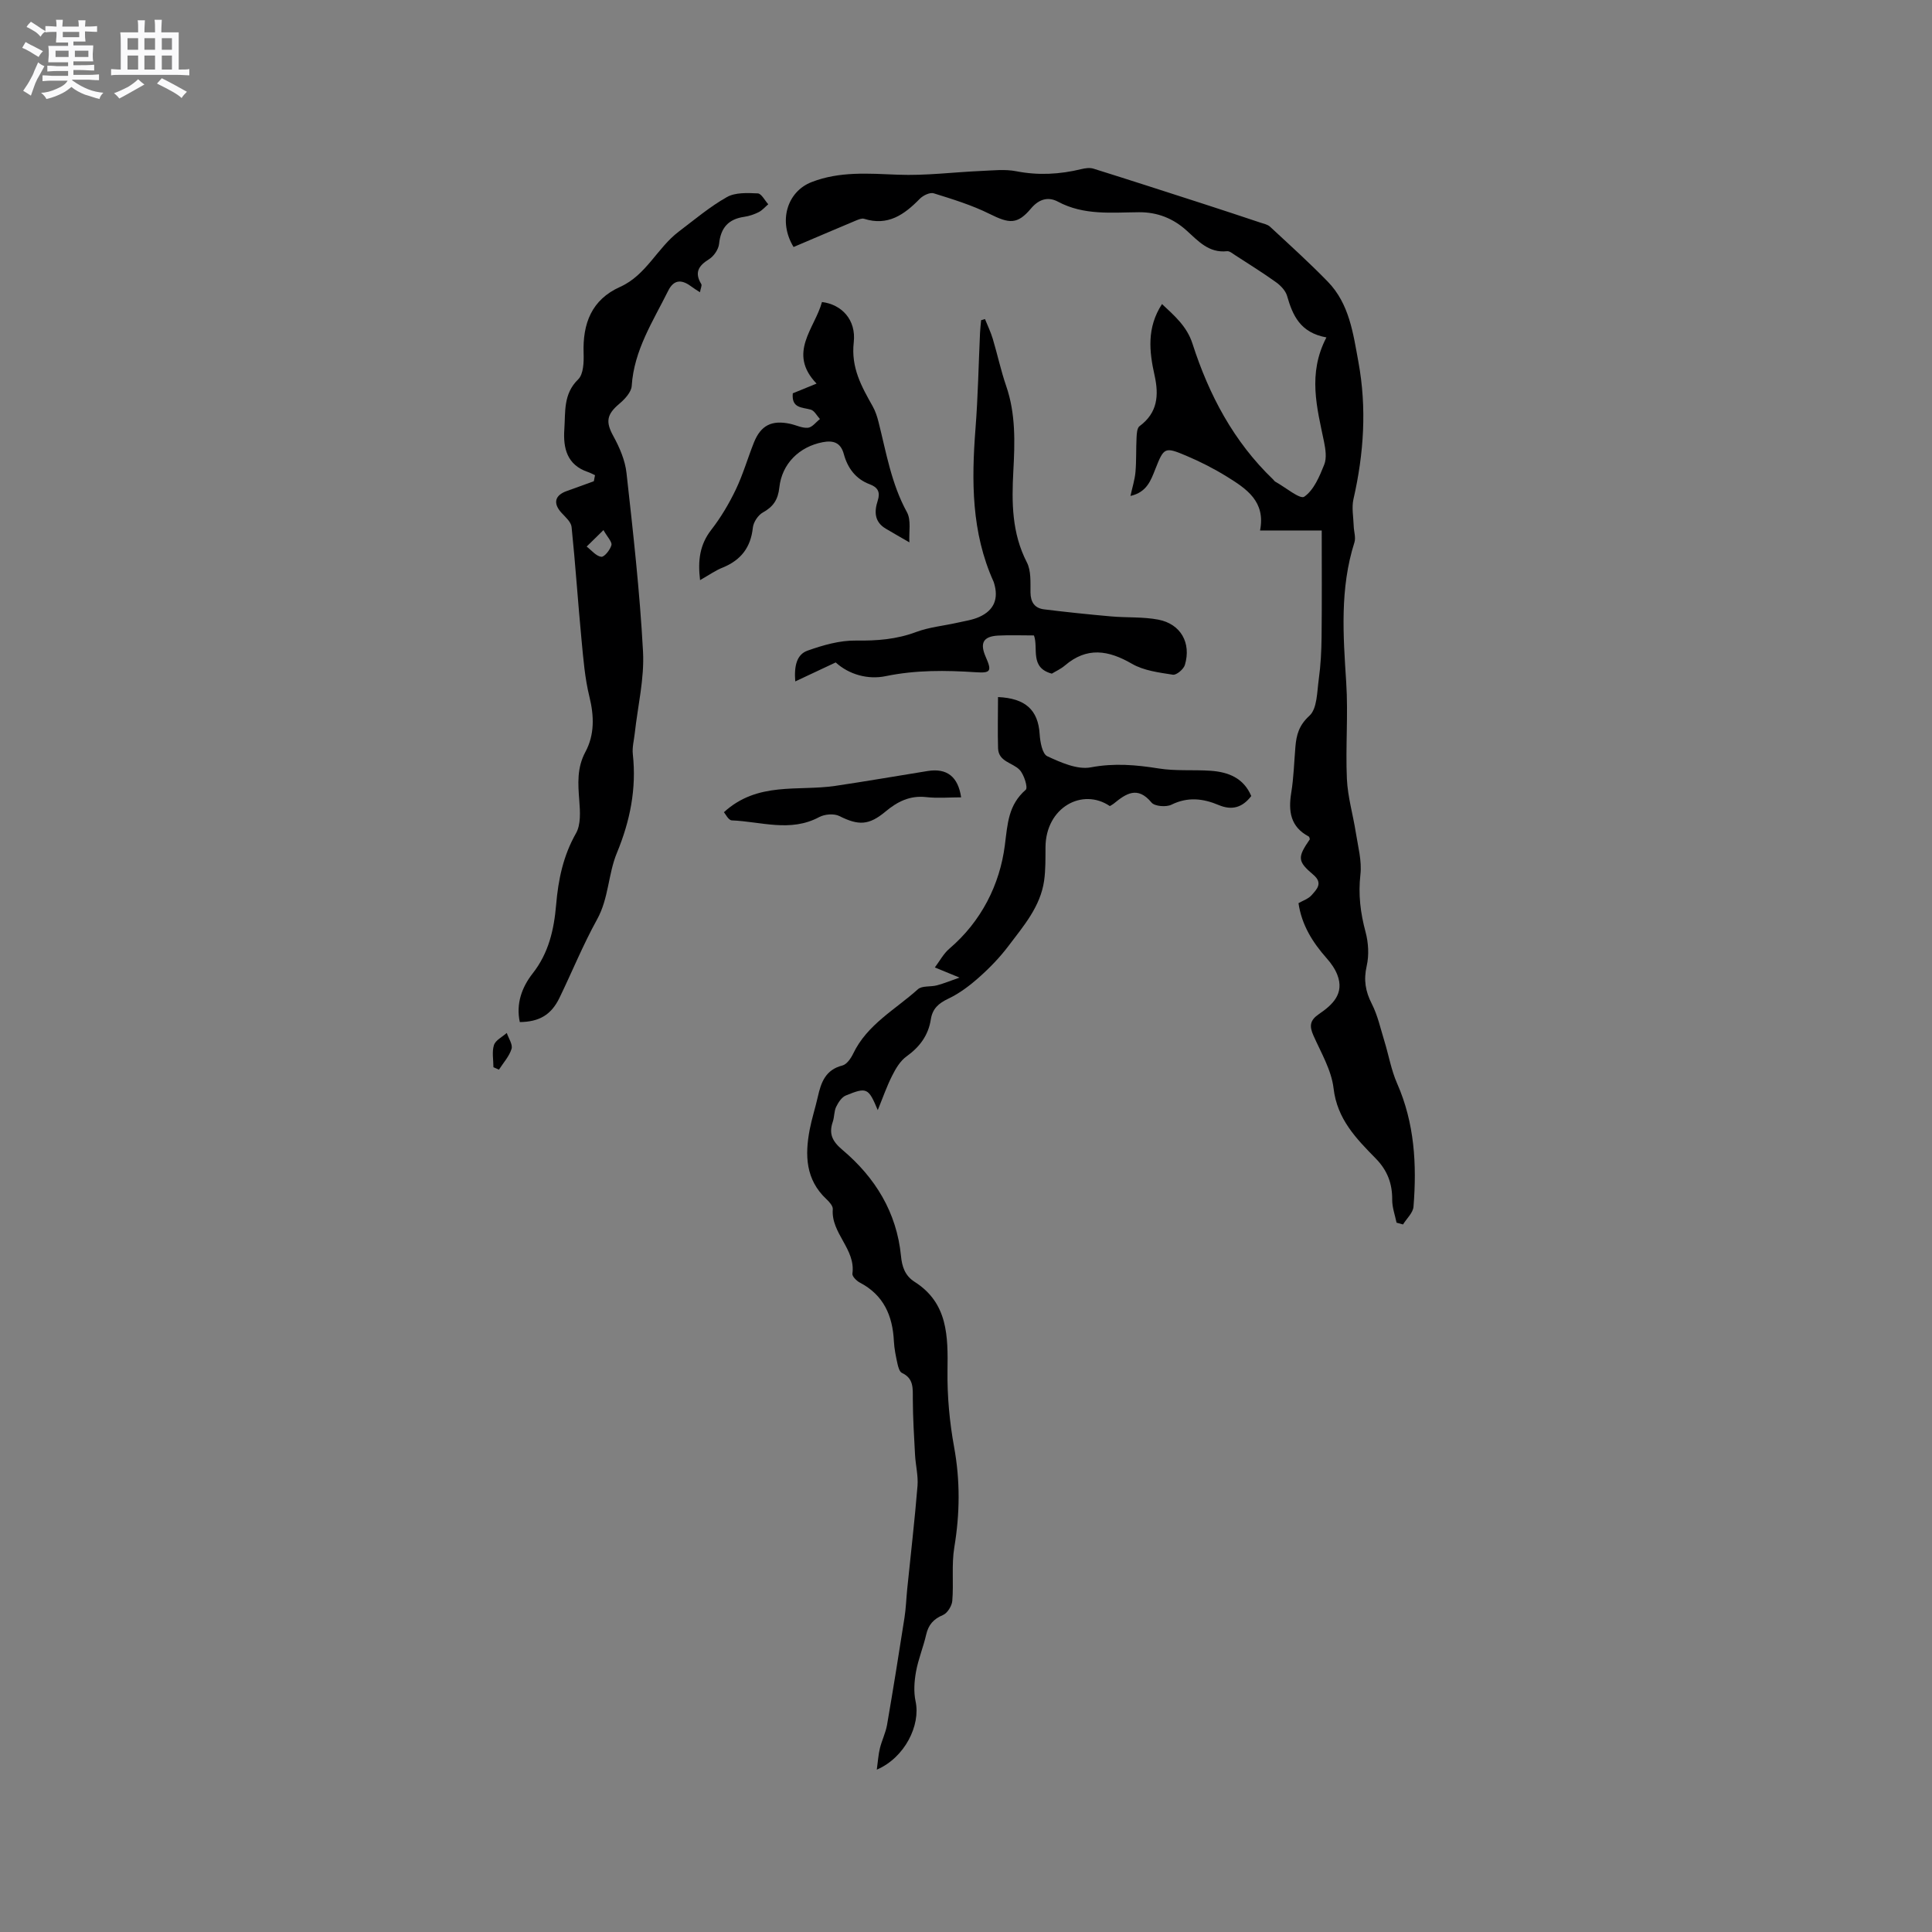 <svg enable-background="new 0 0 400 400" viewBox="0 0 400 400" xmlns="http://www.w3.org/2000/svg"><rect x="0" y="0" width="400" height="400" fill="#808080" stroke="none"/><path d="m6.8 9.5c.6.3 1.3.7 2.1 1.1-.4.4-.7.8-.9 1.2-.7-.4-1.3-.8-1.8-1.1s-1.1-.6-1.6-.8c.2-.4.5-.8.7-1.2.4.2.8.5 1.5.8zm.9 6.9c-.3.6-.5 1.1-.7 1.7s-.4 1.1-.6 1.7c-.6-.4-1.1-.7-1.6-1 .7-1 1.2-1.8 1.5-2.4.3-.5.6-1.1.8-1.7.3-.6.5-1.2.8-1.8.3.3.8.6 1.3.8-.7 1.3-1.2 2.2-1.5 2.7zm.1-11c.4.3 1 .7 1.7 1.1-.5.2-.8.6-1.1 1.1-.5-.6-1-1-1.4-1.2s-.9-.6-1.5-.8c.2-.4.5-.7.9-1.1.5.3.9.6 1.4.9zm10.5 13.1c1 .4 2 .6 3.1.7-.4.4-.7.8-.8 1.3-.9-.2-1.9-.6-3-.9-1-.4-2-.9-2.8-1.6-.5.4-1.1.9-1.9 1.3s-1.9.9-3.3 1.2c-.1-.3-.5-.8-1.1-1.3 1 0 2.1-.3 3.2-.8 1.2-.5 1.9-1 2.3-1.7h-3.2c-.4 0-1 0-2 .1v-1.2c1 0 1.7.1 2 .1h3.3v-1h-2.3c-.2 0-.9 0-2 .1v-1.2c1.2 0 1.9.1 2 .1h2.3v-.8h-4.1c0-.7.1-1.2.1-1.6 0-.5 0-1.1-.1-1.8h4.1v-.7h-2.5c0-.6.1-1.1.1-1.6v-.6h-.5c-.4 0-1 0-1.8.1v-1.3c1.2 0 1.9.1 2.1.1h.2c0-.3 0-.8-.1-1.4h1.4c0 .6-.1 1-.1 1.4h3.4c0-.4 0-.8-.1-1.3h1.5c0 .4-.1.9-.1 1.3.7 0 1.5 0 2.5-.1v1.2c-1 0-1.8-.1-2.5-.1v.6c0 .3 0 .8.1 1.5h-2.5v.8h4.1c0 .7-.1 1.3-.1 1.8s0 1 .1 1.5h-4.1v.8h1.4c.8 0 1.8 0 2.9-.1v1.2c-1 0-1.9-.1-2.8-.1h-1.5v1h3.2c.3 0 1 0 2.1-.1v1.2c-1.1 0-1.8-.1-2.1-.1h-3.4l-.1.1c1.4 1 2.4 1.5 3.4 1.9zm-4.1-6.7v-1.3h-2.7v1.3zm2.2-4.1v-1.1h-3.4v1.1zm1.9 4.1v-1.3h-2.8v1.3z" fill="#fafafb"/><path d="m37 6.7v2.3 5.4c1 0 1.8 0 2.2-.1v1.3c-.6 0-1.5-.1-2.5-.1h-11.9c-.7 0-1.3 0-1.8.1v-1.3c.5 0 1.1.1 2 .1v-5.2c0-1 0-1.8-.1-2.5h3.7c0-1.3 0-2.1-.1-2.5h1.5c0 .4-.1 1.3-.1 2.5h2.2c0-1.2 0-2.1-.1-2.6h1.5c0 .4-.1 1.3-.1 2.6zm-12.3 13.7c-.3-.4-.7-.8-1.1-1.1 1.1-.4 2.1-.9 2.9-1.3.8-.5 1.5-1 2.1-1.6.4.4.9.8 1.3 1.1-2.5 1.4-4.2 2.4-5.2 2.9zm3.9-10.1v-2.4h-2.2v2.4zm0 4.1v-2.9h-2.2v2.9zm3.5-4.1v-2.4h-2.2v2.4zm0 4.1v-2.9h-2.2v2.9zm.4 2.9 1-1.1c.6.3 1.4.7 2.5 1.3s2 1.1 2.7 1.5c-.4.4-.8.8-1.1 1.3-.8-.8-2.5-1.7-5.1-3zm3.1-7v-2.4h-2.1v2.4zm0 4.1v-2.9h-2.1v2.9z" fill="#fafafb"/><g fill="#000001"><path d="m274.62 69.86c-5.43-.99-6.98-4.55-8.14-8.58-.31-1.09-1.32-2.15-2.28-2.84-2.75-1.98-5.64-3.76-8.48-5.61-.53-.34-1.15-.88-1.67-.82-3.78.41-5.95-2.09-8.4-4.3-2.75-2.48-6.01-3.8-9.84-3.77-5.68.04-11.41.69-16.78-2.19-1.91-1.02-3.84-.64-5.56 1.4-2.85 3.4-4.54 3.15-8.6 1.13-3.66-1.82-7.64-3.04-11.56-4.26-.79-.24-2.21.45-2.89 1.15-3.2 3.28-6.6 5.68-11.51 4.13-.49-.15-1.18.15-1.72.37-4.34 1.82-8.66 3.67-12.89 5.47-3.25-5.33-1.32-11.48 3.73-13.44 5.8-2.26 11.78-1.77 17.85-1.53 5.76.23 11.55-.53 17.33-.78 2.39-.1 4.86-.39 7.17.06 4.59.9 9.03.65 13.51-.44.8-.19 1.74-.33 2.5-.09 7.55 2.36 15.07 4.8 22.6 7.23 3.99 1.29 7.98 2.61 11.96 3.94.69.23 1.49.38 1.99.84 4.04 3.75 8.13 7.44 11.97 11.39 4.46 4.59 5.25 10.71 6.34 16.65 1.75 9.53 1.12 18.96-1.03 28.37-.4 1.76-.01 3.7.05 5.56.03 1.14.47 2.39.15 3.4-3.04 9.54-2.33 19.23-1.7 29 .43 6.63-.16 13.32.14 19.97.17 3.73 1.27 7.4 1.85 11.12.45 2.88 1.27 5.85.95 8.67-.47 4.12 0 7.94 1.06 11.88.6 2.23.75 4.82.24 7.05-.66 2.9-.27 5.25 1.06 7.85 1.22 2.39 1.8 5.11 2.6 7.7.9 2.92 1.41 5.99 2.63 8.76 3.62 8.21 4.1 16.8 3.4 25.53-.1 1.28-1.41 2.45-2.17 3.68-.45-.12-.89-.25-1.34-.37-.32-1.57-.91-3.15-.9-4.72.04-3.38-1.01-6.12-3.4-8.56-4.04-4.12-8-8.14-8.74-14.54-.44-3.76-2.58-7.35-4.17-10.93-.87-1.96-.75-3.15 1.16-4.45 2.77-1.89 5.32-4.21 3.78-8.14-.48-1.23-1.3-2.39-2.18-3.38-2.92-3.3-5.19-6.89-5.85-11.43.95-.55 2.05-.9 2.7-1.64 1.06-1.21 2.44-2.48.38-4.23-3.32-2.81-3.32-3.6-.73-7.36-.07-.2-.09-.5-.23-.57-3.79-2-4.25-5.22-3.62-9.07.51-3.13.59-6.33.86-9.5.21-2.48.73-4.45 2.9-6.43 1.62-1.47 1.57-4.95 1.94-7.58.4-2.89.55-5.84.58-8.76.08-7.25.03-14.51.03-22.02-4.64 0-8.52 0-12.77 0 1.19-6.02-2.83-8.64-6.82-11.12-2.69-1.67-5.54-3.12-8.45-4.35-4.47-1.89-4.63-1.74-6.4 2.73-.94 2.38-1.77 4.82-5.16 5.59.39-1.8.9-3.37 1.04-4.98.2-2.35.1-4.72.22-7.08.04-.83.1-2.01.62-2.39 3.75-2.76 4.03-6.39 3.11-10.52-1.1-4.92-1.65-9.86 1.54-14.76 2.54 2.39 5.15 4.59 6.31 8.2 3.42 10.63 8.53 20.29 16.7 28.12.15.15.27.36.44.45 2.06 1.14 5.14 3.72 6 3.12 1.99-1.38 3.16-4.2 4.14-6.65.54-1.35.27-3.18-.04-4.71-1.46-7.07-3.44-14.09.49-21.62z"/><path d="m206.63 144.32c5.66.25 8.31 2.66 8.62 7.69.1 1.6.55 4.08 1.58 4.56 2.81 1.3 6.22 2.83 9.02 2.3 4.83-.91 9.33-.52 14.03.23 3.53.57 7.19.23 10.78.48 3.65.26 6.81 1.48 8.4 5.23-1.81 2.36-3.96 3.03-6.73 1.87-3.22-1.36-6.4-1.75-9.79-.08-1.09.54-3.47.35-4.13-.44-2.9-3.5-5.29-1.85-7.83.23-.24.2-.54.34-.8.5-5.68-3.85-13.26.27-13.32 8.49-.02 2.33.04 4.69-.29 6.98-.77 5.36-4.26 9.36-7.36 13.47-1.78 2.36-3.87 4.53-6.08 6.49-1.93 1.72-4.06 3.34-6.38 4.44-2.02.96-3.28 2.05-3.63 4.28-.51 3.31-2.31 5.73-5.05 7.69-1.28.92-2.22 2.5-2.95 3.96-1.14 2.25-1.97 4.66-2.99 7.15-1.93-4.61-2.25-4.81-6.61-3.03-.86.35-1.57 1.45-2.01 2.36-.44.93-.35 2.09-.69 3.08-.87 2.52-.08 4.07 2.02 5.84 6.77 5.72 11.21 12.91 12.1 21.95.21 2.19.81 4.07 2.82 5.35 6.93 4.41 6.91 11.27 6.81 18.42-.07 5.24.42 10.57 1.36 15.74 1.28 6.99 1.21 13.82.05 20.8-.6 3.62-.11 7.41-.42 11.1-.09 1.05-1.01 2.53-1.92 2.92-1.98.83-3.02 2.03-3.49 4.08-.59 2.58-1.63 5.06-2.1 7.65-.36 2-.51 4.18-.09 6.14 1.07 4.94-2.21 11.64-8.03 14.15.25-1.82.33-3.17.65-4.45.4-1.62 1.18-3.17 1.47-4.8 1.27-7.38 2.46-14.78 3.61-22.19.31-1.97.37-3.98.57-5.97.72-7.11 1.55-14.21 2.13-21.33.17-2.11-.39-4.28-.51-6.43-.21-3.87-.45-7.75-.46-11.63-.01-2.17.2-4.2-2.25-5.34-.5-.23-.77-1.19-.92-1.87-.34-1.55-.67-3.12-.75-4.7-.26-5.29-2.12-9.56-7.06-12.14-.67-.35-1.6-1.29-1.53-1.83.72-5.1-4.46-8.37-4.06-13.36.05-.66-.72-1.52-1.31-2.07-4.34-4.06-4.48-9.12-3.47-14.42.44-2.28 1.17-4.51 1.68-6.78.67-2.98 1.59-5.6 5.09-6.48.91-.23 1.77-1.49 2.24-2.47 2.89-6.03 8.72-9.11 13.4-13.32.86-.77 2.64-.45 3.94-.81 1.5-.4 2.94-1 4.67-1.6-2.14-.88-3.62-1.49-5.11-2.1.99-1.31 1.79-2.85 3.01-3.89 6.63-5.66 10.44-13.28 11.48-21.39.59-4.59.71-8.34 4.34-11.52.47-.41-.35-3.15-1.29-4.12-1.44-1.5-4.35-1.65-4.45-4.44-.11-3.54-.01-7.08-.01-10.62z"/><path d="m107.62 211.61c-.82-3.81.43-7.22 2.67-10.08 3.32-4.23 4.41-9.07 4.85-14.19.44-5.21 1.46-10.16 4.12-14.83 1.02-1.8.85-4.47.68-6.7-.27-3.51-.53-6.8 1.27-10.15 1.9-3.55 1.81-7.41.82-11.42-.95-3.85-1.26-7.89-1.64-11.86-.74-7.75-1.25-15.53-2.05-23.28-.11-1.04-1.27-2.03-2.08-2.92-1.79-1.95-1.42-3.63 1.06-4.51 1.88-.66 3.75-1.36 5.63-2.04.08-.42.16-.84.24-1.25-.48-.22-.95-.48-1.45-.65-4.36-1.46-5.17-4.95-4.9-8.87.25-3.58-.25-7.29 2.86-10.31 1.11-1.07 1.19-3.58 1.13-5.41-.21-6.17 1.65-11.1 7.57-13.75 5.4-2.42 7.68-8.07 12.13-11.44 3.26-2.47 6.43-5.15 9.97-7.15 1.74-.98 4.25-.86 6.39-.76.75.03 1.45 1.46 2.17 2.25-.65.55-1.22 1.24-1.96 1.62-.93.47-1.98.83-3.01.98-3.28.47-4.87 2.26-5.21 5.59-.12 1.15-1.09 2.57-2.09 3.19-2.18 1.36-3.05 2.76-1.6 5.14.18.29-.13.88-.27 1.7-.77-.51-1.26-.79-1.7-1.13-1.93-1.47-3.64-1.68-4.88.82-3.14 6.32-7.08 12.3-7.55 19.7-.08 1.3-1.45 2.76-2.58 3.71-2.65 2.23-2.82 3.77-1.23 6.67 1.29 2.35 2.44 5.01 2.73 7.64 1.37 12.31 2.76 24.63 3.42 36.99.3 5.59-1.09 11.27-1.71 16.91-.16 1.45-.56 2.92-.4 4.34.78 7.13-.56 13.8-3.3 20.43-1.82 4.39-1.68 9.4-4.11 13.78-2.91 5.26-5.18 10.87-7.81 16.29-1.7 3.46-4.16 4.9-8.18 4.95zm17.32-101.86c-1.53 1.5-2.5 2.46-3.48 3.41 1 .76 1.93 1.97 3.02 2.12.62.09 1.85-1.44 2.11-2.42.17-.67-.84-1.66-1.65-3.11z"/><path d="m203.93 66.06c.55 1.37 1.2 2.7 1.62 4.11.97 3.24 1.67 6.56 2.77 9.75 1.99 5.77 1.8 11.69 1.48 17.62-.35 6.49-.32 12.84 2.8 18.89.9 1.74.73 4.12.75 6.21.02 2.05.87 3.28 2.82 3.52 4.61.57 9.23 1.05 13.86 1.46 3.26.29 6.6.06 9.79.67 4.64.89 6.85 4.82 5.5 9.37-.26.89-1.75 2.15-2.49 2.03-2.89-.45-6.02-.84-8.47-2.26-4.89-2.83-9.32-3.55-13.89.36-.87.74-1.96 1.22-2.7 1.68-4.65-1.24-2.73-5.29-3.7-7.91-2.6 0-5.02-.1-7.43.03-3.08.17-3.82 1.54-2.55 4.43 1.29 2.93 1.04 3.37-2.07 3.16-6.25-.41-12.4-.48-18.65.81-3.66.76-7.58-.32-10.35-2.84-2.67 1.25-5.23 2.46-8.37 3.93-.27-3.3.36-5.6 2.54-6.37 3.21-1.14 6.69-2.14 10.04-2.09 4.32.06 8.37-.24 12.45-1.77 2.7-1.01 5.68-1.28 8.52-1.92 1.54-.35 3.16-.57 4.57-1.21 3.07-1.39 4.01-3.79 3.04-6.99-.03-.1-.06-.21-.1-.3-4.61-10.19-4.58-20.9-3.74-31.75.51-6.55.63-13.13.93-19.7.04-.9.15-1.8.23-2.69.26-.08.53-.16.8-.23z"/><path d="m144.94 120.11c-.49-4.1-.06-7.36 2.33-10.43 1.98-2.55 3.66-5.39 5.06-8.3 1.5-3.13 2.47-6.52 3.76-9.76 1.43-3.57 3.7-4.7 7.52-3.87 1.24.27 2.5.93 3.68.81.88-.09 1.65-1.17 2.47-1.8-.63-.68-1.14-1.74-1.9-1.95-1.8-.51-4.02-.25-3.72-3.38 1.51-.61 3.12-1.27 4.92-2.01-6.08-6.34-.37-11.4 1.12-16.89 4.03.49 7.11 3.63 6.58 8.35-.59 5.25 1.6 9.12 3.92 13.24.56 1 .93 2.13 1.21 3.25 1.6 6.33 2.65 12.79 5.88 18.67.92 1.67.38 4.14.51 6.25-1.63-.94-3.26-1.87-4.88-2.83-2.37-1.4-2.42-3.52-1.68-5.79.56-1.74.08-2.76-1.66-3.41-2.9-1.08-4.58-3.37-5.36-6.26-.65-2.4-2.2-2.86-4.36-2.45-4.86.93-8.46 4.45-8.99 9.4-.27 2.5-1.25 3.96-3.4 5.15-1 .55-1.96 2.01-2.08 3.14-.43 4.1-2.47 6.72-6.22 8.26-1.47.57-2.78 1.51-4.71 2.61z"/><path d="m149.88 168.16c6.99-6.4 15.34-4.31 23.05-5.45 6.39-.95 12.75-2.05 19.13-3.08 3.97-.64 6.3 1.15 6.93 5.45-2.43 0-4.87.22-7.25-.05-3.37-.38-5.97.96-8.39 2.98-3.45 2.88-5.59 2.94-9.58.94-1.1-.55-3.03-.39-4.17.22-5.96 3.2-12.07.92-18.1.68-.69-.04-1.31-1.35-1.62-1.69z"/><path d="m102.16 220.96c0-1.54-.34-3.2.11-4.59.33-1.02 1.73-1.68 2.65-2.51.37 1.11 1.27 2.39.99 3.3-.48 1.55-1.7 2.88-2.61 4.3-.38-.17-.76-.34-1.14-.5z"/></g></svg>